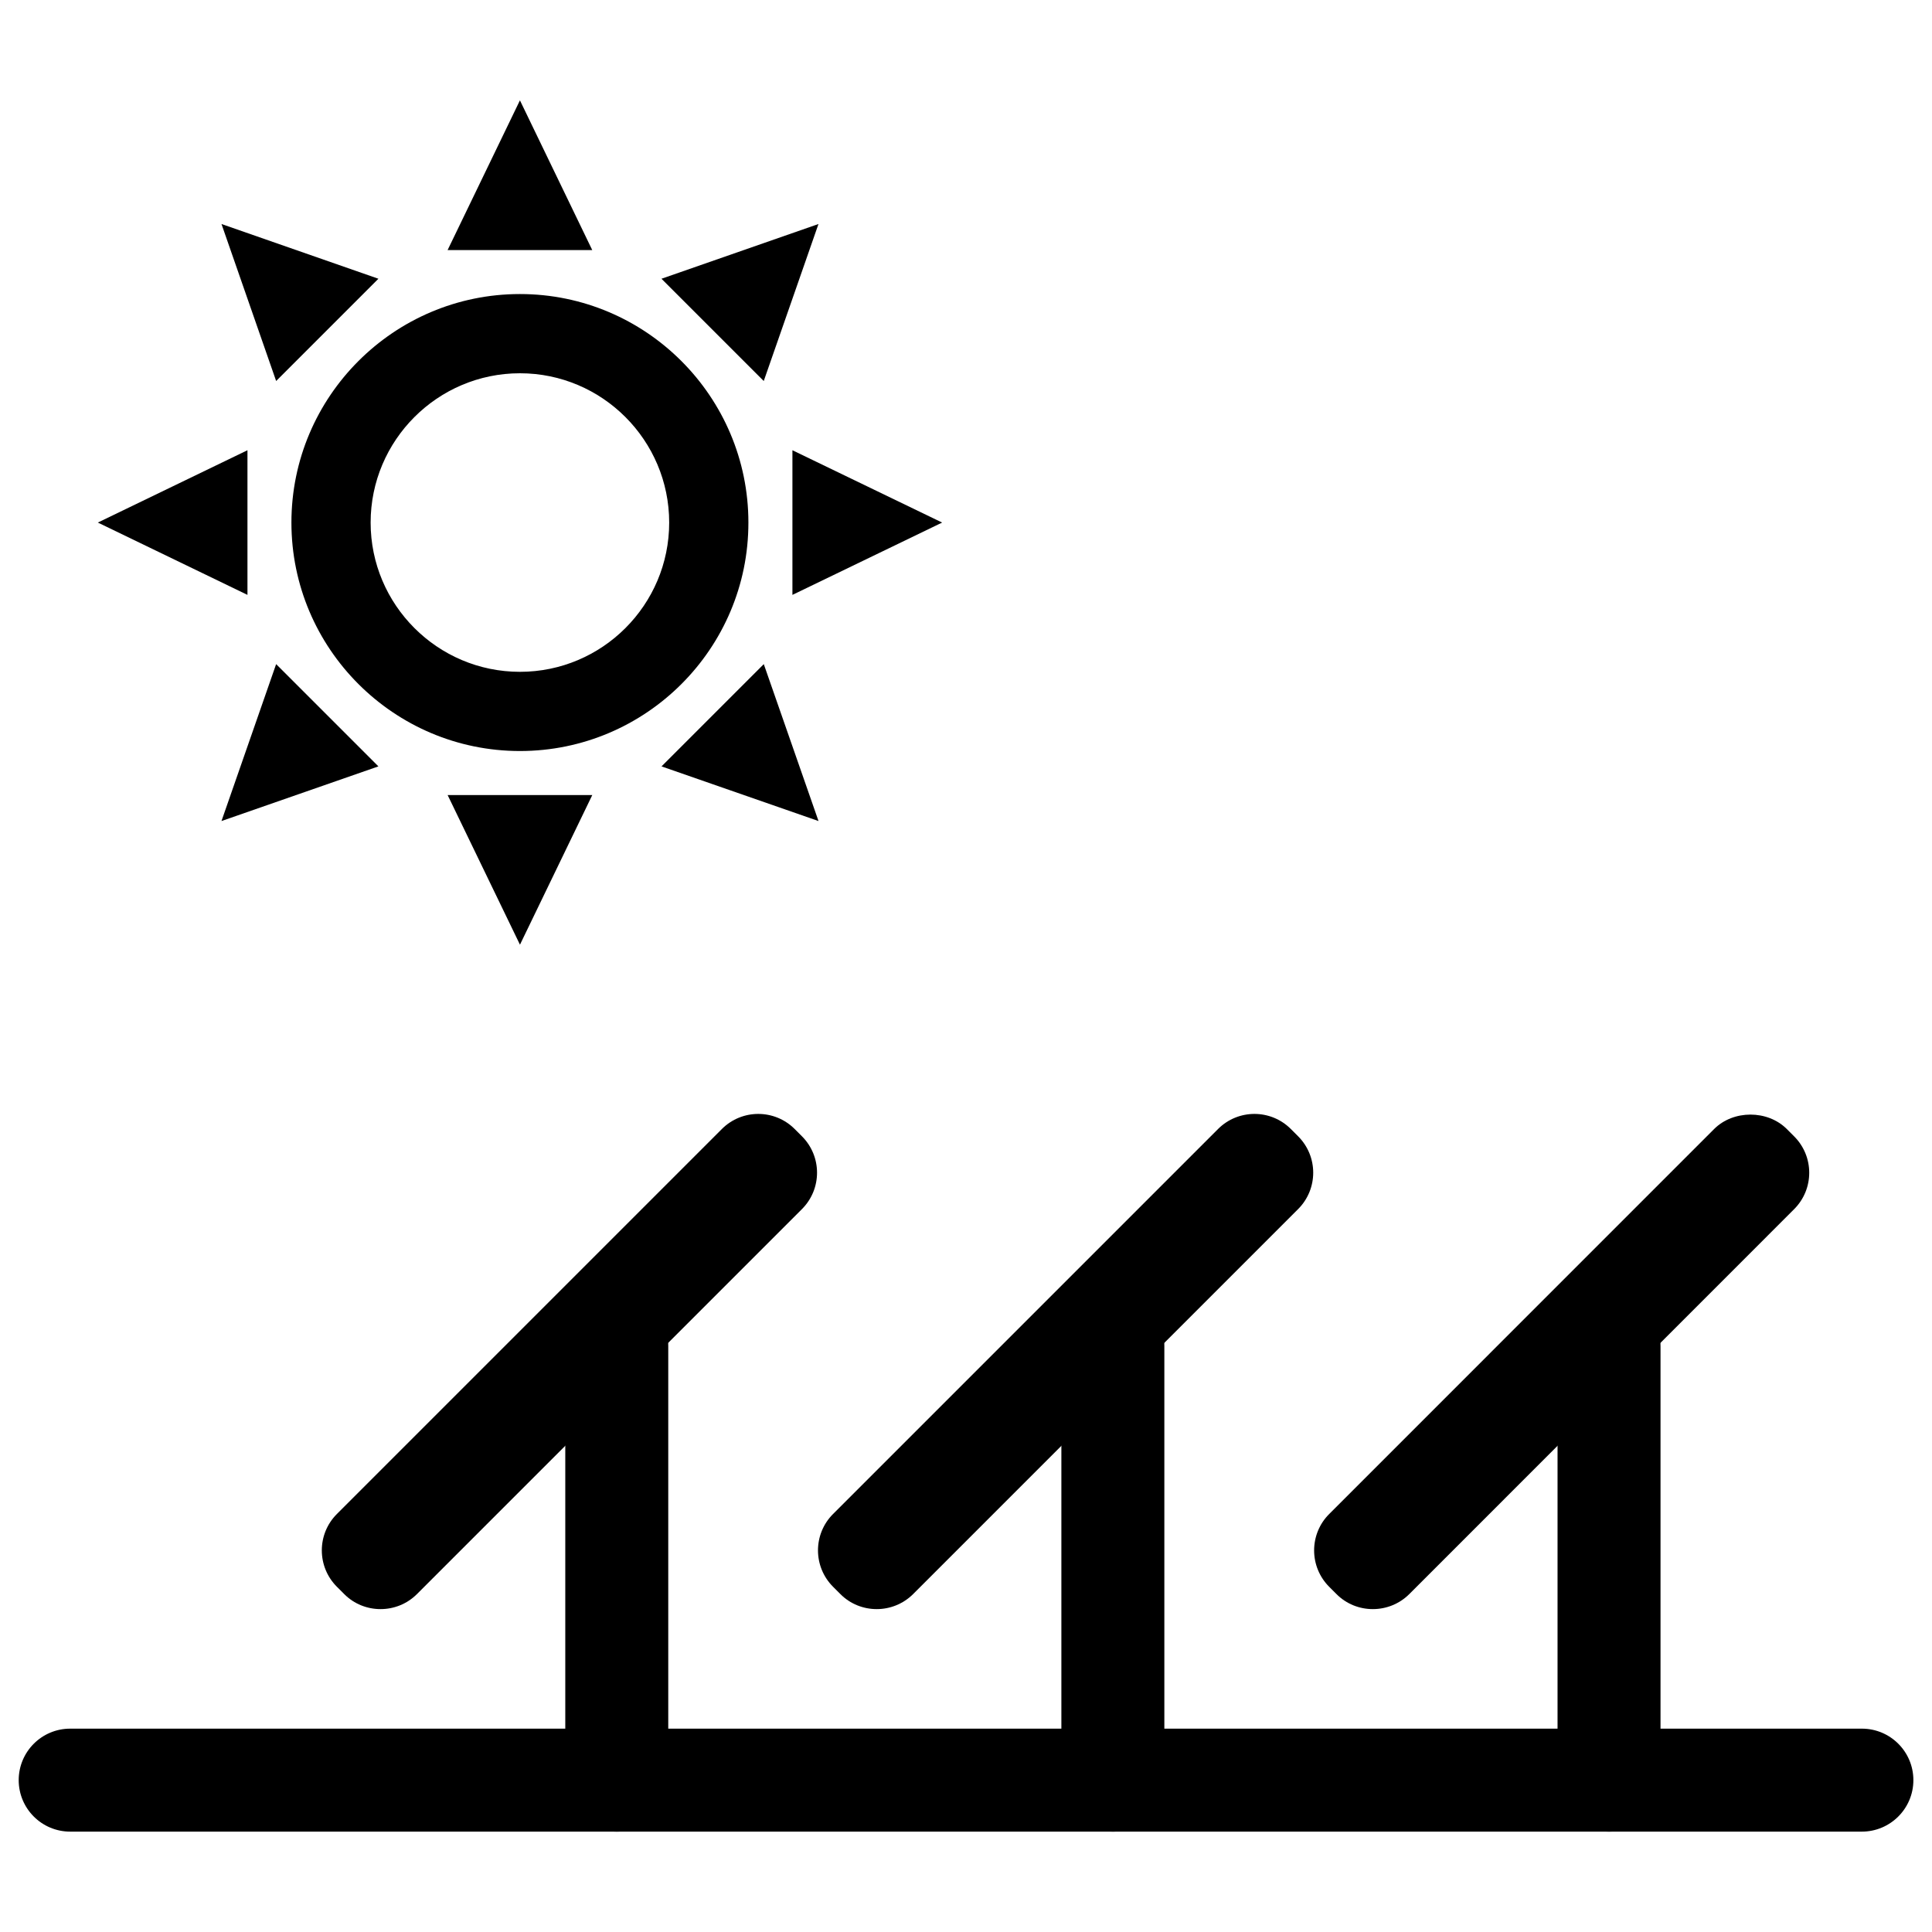 <?xml version="1.0" encoding="UTF-8"?>
<!-- Uploaded to: SVG Repo, www.svgrepo.com, Generator: SVG Repo Mixer Tools -->
<svg width="800px" height="800px" version="1.1" viewBox="144 144 512 512" xmlns="http://www.w3.org/2000/svg">
 <defs>
  <clipPath id="a">
   <path d="m148.09 602h503.81v28h-503.81z"/>
  </clipPath>
 </defs>
 <path d="m570.41 629.4c-7.535 0-13.645-6.109-13.645-13.645v-115.04c0-7.535 6.109-13.645 13.645-13.645s13.645 6.109 13.645 13.645v115.04c0.004 7.539-6.106 13.645-13.645 13.645z"/>
 <path d="m507.81 570.43c-3.504 0-6.992-1.324-9.637-3.988l-1.93-1.93c-2.562-2.562-3.988-6.023-3.988-9.637 0-3.609 1.426-7.094 3.988-9.637l102-102.02c5.102-5.121 14.191-5.121 19.293 0l1.93 1.93c5.332 5.332 5.332 13.961 0 19.293l-102 102.02c-2.664 2.644-6.148 3.969-9.656 3.969z"/>
 <path d="m438.92 629.4c-7.535 0-13.645-6.109-13.645-13.645v-115.04c0-7.535 6.109-13.645 13.645-13.645 7.535 0 13.645 6.109 13.645 13.645v115.04c0 7.539-6.109 13.645-13.645 13.645z"/>
 <path d="m376.34 570.43c-3.504 0-6.992-1.324-9.637-3.988l-1.93-1.93c-5.332-5.332-5.332-13.961 0-19.293l102.02-102.02c5.332-5.332 13.961-5.332 19.293 0l1.93 1.93c5.332 5.332 5.332 13.961 0 19.293l-102.02 102.02c-2.688 2.664-6.172 3.988-9.656 3.988z"/>
 <path d="m307.45 629.4c-7.535 0-13.645-6.109-13.645-13.645v-115.04c0-7.535 6.109-13.645 13.645-13.645 7.535 0 13.645 6.109 13.645 13.645v115.04c-0.023 7.539-6.129 13.645-13.645 13.645z"/>
 <path d="m244.85 570.43c-3.504 0-6.992-1.324-9.637-3.988l-1.93-1.93c-5.332-5.332-5.332-13.961 0-19.293l102.02-102.02c5.332-5.332 13.961-5.332 19.293 0l1.93 1.93c5.332 5.332 5.332 13.961 0 19.293l-102.02 102.02c-2.668 2.664-6.152 3.988-9.656 3.988z"/>
 <g clip-path="url(#a)">
  <path d="m637.4 629.4h-474.8c-7.535 0-13.645-6.109-13.645-13.645s6.109-13.645 13.645-13.645h474.82c7.535 0 13.645 6.109 13.645 13.645 0 7.539-6.129 13.645-13.664 13.645z"/>
 </g>
 <path d="m281.79 343.03c-33.398 0-60.562-27.164-60.562-60.543 0-33.398 27.164-60.562 60.562-60.562 33.379 0 60.543 27.164 60.543 60.562 0.02 33.379-27.145 60.543-60.543 60.543zm0-100.11c-21.812 0-39.57 17.758-39.57 39.57s17.758 39.551 39.57 39.551 39.551-17.738 39.551-39.551c-0.004-21.809-17.742-39.57-39.551-39.57z"/>
 <path d="m300.96 354.7-19.164 39.652-19.168-39.652z"/>
 <path d="m262.62 210.27 19.168-39.676 19.164 39.676z"/>
 <path d="m244.28 347.1-41.586 14.484 14.484-41.586z"/>
 <path d="m319.3 217.87 41.605-14.504-14.504 41.605z"/>
 <path d="m209.58 301.65-39.652-19.168 39.652-19.164z"/>
 <path d="m354 263.32 39.676 19.164-39.676 19.168z"/>
 <path d="m217.18 244.97-14.484-41.605 41.586 14.504z"/>
 <path d="m346.41 320 14.504 41.586-41.605-14.484z"/>
</svg>